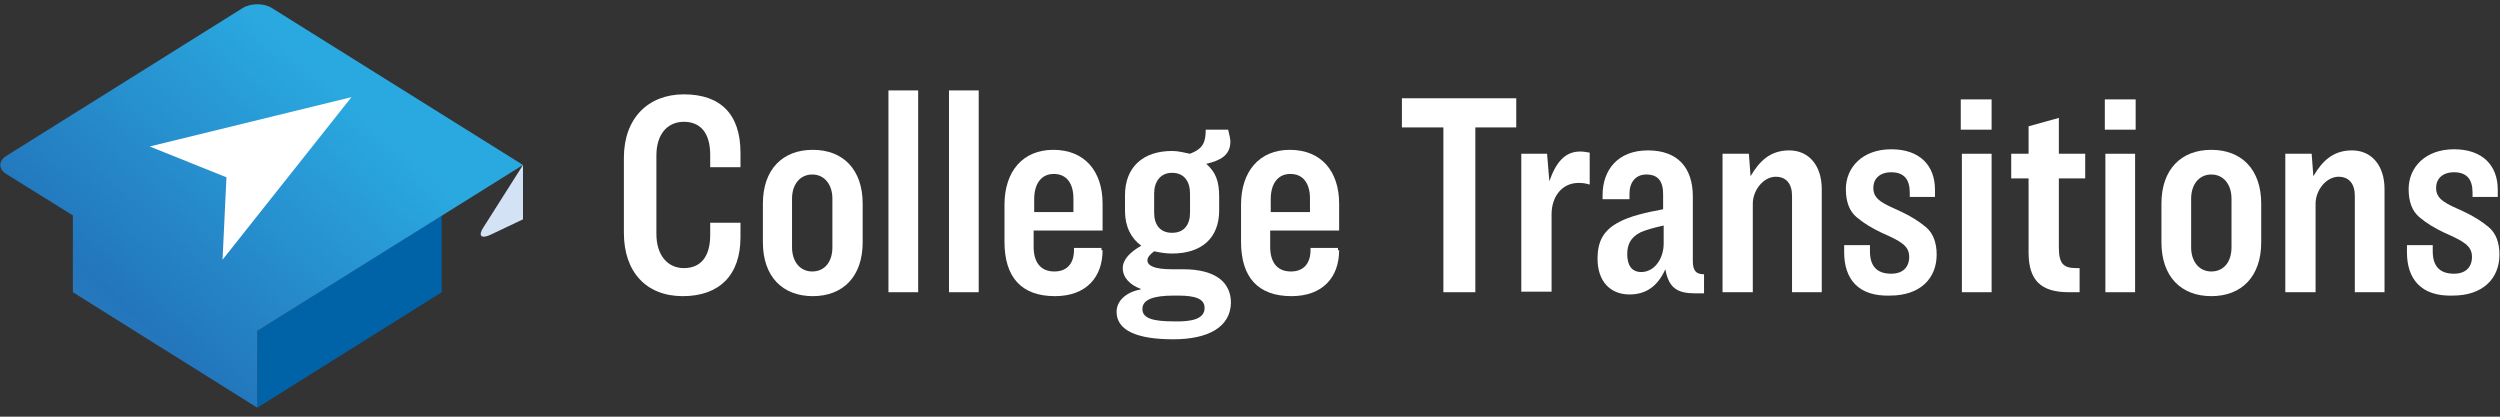 <svg xmlns="http://www.w3.org/2000/svg" width="210" height="35" viewBox="0 0 210 35" fill="none"><rect x="0" y="0" width="210" height="35" fill="#333333" stroke="none"/><g id="collegetransitions-logo.svg" clip-path="url(#clip0_293_1013)"><path id="Vector" d="M37.103 24.546L21.612 34.246V27.795L37.103 18.096V24.546Z" fill="#0063A7"></path><path id="Vector_2" d="M22.836 0.674C22.177 0.25 21.094 0.25 20.388 0.674L0.518 13.104C-0.141 13.528 -0.141 14.187 0.518 14.611L6.121 18.095V24.546L21.612 34.246V27.795L43.931 13.858L22.836 0.674Z" fill="url(#paint0_linear_293_1013)"></path><path id="Vector_3" d="M41.153 19.743L43.931 18.425V13.858L40.587 19.131C40.164 19.791 40.399 20.073 41.153 19.743Z" fill="#D3E2F4"></path><g id="Group"><path id="Vector_4" d="M19.023 14.894L12.572 12.304L29.522 8.161L18.693 21.815L19.023 14.894Z" fill="white"></path></g><g id="Group_2"><path id="Vector_5" d="M62.2 12.822V14.046H59.657V13.01C59.657 11.127 58.809 10.232 57.444 10.232C56.031 10.232 55.137 11.315 55.137 13.057V19.649C55.137 21.439 56.078 22.521 57.444 22.521C58.809 22.521 59.657 21.627 59.657 19.743V18.708H62.2V19.932C62.2 23.134 60.41 24.876 57.35 24.876C54.289 24.876 52.406 22.851 52.406 19.555V13.246C52.406 9.95 54.431 7.925 57.444 7.925C60.505 7.925 62.2 9.573 62.2 12.822Z" fill="white"></path><path id="Vector_6" d="M72.464 17.107V20.356C72.464 23.228 70.816 24.876 68.273 24.876C65.731 24.876 64.083 23.228 64.083 20.356V17.107C64.083 14.235 65.731 12.586 68.273 12.586C70.816 12.586 72.464 14.235 72.464 17.107ZM66.531 16.683V20.779C66.531 21.956 67.191 22.804 68.226 22.804C69.262 22.804 69.921 22.004 69.921 20.779V16.683C69.921 15.506 69.262 14.658 68.226 14.658C67.191 14.658 66.531 15.506 66.531 16.683Z" fill="white"></path><path id="Vector_7" d="M74.63 7.595H77.126V24.546H74.63V7.595Z" fill="white"></path><path id="Vector_8" d="M79.715 7.595H82.211V24.546H79.715V7.595Z" fill="white"></path><path id="Vector_9" d="M92.617 21.015C92.617 23.275 91.251 24.876 88.614 24.876C85.789 24.876 84.377 23.275 84.377 20.308V17.201C84.377 14.376 85.93 12.586 88.473 12.586C91.11 12.586 92.617 14.376 92.617 17.107V19.367H86.825V20.732C86.825 22.004 87.39 22.804 88.567 22.804C89.697 22.804 90.215 22.051 90.215 21.015V20.826H92.522V21.015H92.617ZM86.872 17.813H90.168V16.683C90.168 15.412 89.603 14.611 88.52 14.611C87.484 14.611 86.872 15.412 86.872 16.73V17.813Z" fill="white"></path><path id="Vector_10" d="M98.549 28.501C95.489 28.501 93.794 27.748 93.794 26.194C93.794 25.3 94.547 24.546 95.818 24.311V24.264C94.924 23.934 94.312 23.322 94.312 22.521C94.312 21.768 94.971 21.156 95.865 20.638C95.018 20.026 94.5 19.037 94.5 17.719V16.4C94.5 14.046 96.007 12.681 98.455 12.681C98.973 12.681 99.491 12.822 99.962 12.916C101.045 12.492 101.28 11.974 101.28 10.892H103.164C103.258 11.268 103.352 11.692 103.352 11.88C103.352 13.057 102.504 13.481 101.327 13.764C102.128 14.47 102.41 15.223 102.41 16.542V17.672C102.41 20.026 100.904 21.297 98.455 21.297C97.89 21.297 97.419 21.203 96.948 21.109C96.572 21.392 96.383 21.627 96.383 21.862C96.383 22.333 96.996 22.616 98.408 22.616H99.35C102.222 22.616 103.399 23.793 103.399 25.441C103.352 27.465 101.516 28.501 98.549 28.501ZM101.186 25.865C101.186 25.111 100.433 24.829 98.973 24.829H98.596C96.901 24.829 95.96 25.158 95.96 25.959C95.96 26.759 96.901 26.995 98.596 26.995C100.197 27.042 101.186 26.759 101.186 25.865ZM99.962 17.86V16.259C99.962 15.27 99.491 14.517 98.455 14.517C97.466 14.517 96.948 15.27 96.948 16.259V17.86C96.948 18.849 97.419 19.555 98.455 19.555C99.491 19.555 99.962 18.849 99.962 17.86Z" fill="white"></path><path id="Vector_11" d="M112.487 21.015C112.487 23.275 111.121 24.876 108.484 24.876C105.659 24.876 104.247 23.275 104.247 20.308V17.201C104.247 14.376 105.8 12.586 108.343 12.586C110.98 12.586 112.487 14.376 112.487 17.107V19.367H106.695V20.732C106.695 22.004 107.26 22.804 108.437 22.804C109.567 22.804 110.085 22.051 110.085 21.015V20.826H112.392V21.015H112.487ZM106.742 17.813H110.038V16.683C110.038 15.412 109.473 14.611 108.39 14.611C107.354 14.611 106.742 15.412 106.742 16.73V17.813Z" fill="white"></path><path id="Vector_12" d="M117.76 8.255H127.365V10.703H123.928V24.546H121.244V10.703H117.76V8.255Z" fill="white"></path><path id="Vector_13" d="M127.836 12.916H129.955L130.144 15.223C130.709 13.622 131.462 12.728 132.733 12.728C133.016 12.728 133.251 12.775 133.534 12.822V15.506C133.251 15.412 132.969 15.365 132.592 15.365C131.226 15.365 130.332 16.495 130.332 18.001V24.499H127.789V12.916H127.836Z" fill="white"></path><path id="Vector_14" d="M136.877 24.734C135.276 24.734 134.193 23.651 134.193 21.721C134.193 20.308 134.664 19.32 136.076 18.613C136.877 18.19 138.148 17.86 139.702 17.578V16.306C139.702 15.223 139.278 14.658 138.289 14.658C137.395 14.658 136.877 15.317 136.877 16.259V16.73H134.617V16.4C134.617 14.281 135.888 12.633 138.43 12.633C140.973 12.633 142.197 14.14 142.197 16.494V21.909C142.197 22.757 142.48 23.039 143.139 23.039V24.64H142.386C140.926 24.64 140.173 24.216 139.89 22.616C139.231 24.075 138.242 24.734 136.877 24.734ZM137.865 22.851C138.948 22.851 139.749 21.768 139.749 20.45V18.943C138.901 19.131 138.242 19.32 137.818 19.508C136.971 19.932 136.688 20.544 136.688 21.344C136.688 22.286 137.065 22.851 137.865 22.851Z" fill="white"></path><path id="Vector_15" d="M144.787 12.916H146.906L147.047 14.8C147.8 13.528 148.695 12.633 150.296 12.633C151.944 12.633 153.027 13.905 153.027 15.882V24.546H150.531V16.447C150.531 15.459 150.061 14.847 149.166 14.847C148.13 14.847 147.235 15.977 147.235 17.107V24.546H144.693V12.916H144.787Z" fill="white"></path><path id="Vector_16" d="M154.91 21.203V20.591H157.076V21.109C157.076 22.286 157.594 22.992 158.865 22.992C159.854 22.992 160.372 22.427 160.372 21.58C160.372 20.638 159.666 20.261 158.065 19.555C157.265 19.178 156.558 18.755 155.946 18.237C155.334 17.719 155.052 16.918 155.052 15.883C155.052 14.093 156.417 12.539 158.865 12.539C161.267 12.539 162.538 13.905 162.538 15.93V16.542H160.419V16.165C160.419 15.082 159.948 14.47 158.865 14.47C157.877 14.47 157.359 15.035 157.359 15.788C157.359 16.777 158.206 17.107 159.666 17.766C160.466 18.143 161.173 18.566 161.785 19.084C162.397 19.602 162.679 20.403 162.679 21.391C162.679 23.369 161.314 24.829 158.771 24.829C156.087 24.923 154.91 23.416 154.91 21.203Z" fill="white"></path><path id="Vector_17" d="M164.704 8.349H167.294V10.892H164.704V8.349ZM164.798 12.916H167.294V24.546H164.798V12.916Z" fill="white"></path><path id="Vector_18" d="M168.942 12.916H170.401V10.609L172.944 9.903V12.916H175.157V14.988H172.944V20.779C172.944 22.145 173.321 22.521 174.404 22.521H174.686V24.546H173.791C171.437 24.546 170.401 23.557 170.401 21.203V14.988H168.942V12.916Z" fill="white"></path><path id="Vector_19" d="M176.805 8.349H179.395V10.892H176.805V8.349ZM176.852 12.916H179.348V24.546H176.852V12.916Z" fill="white"></path><path id="Vector_20" d="M189.942 17.107V20.356C189.942 23.228 188.294 24.876 185.751 24.876C183.208 24.876 181.561 23.228 181.561 20.356V17.107C181.561 14.235 183.208 12.586 185.751 12.586C188.294 12.586 189.942 14.235 189.942 17.107ZM184.056 16.683V20.779C184.056 21.956 184.715 22.804 185.751 22.804C186.787 22.804 187.446 22.004 187.446 20.779V16.683C187.446 15.506 186.787 14.658 185.751 14.658C184.715 14.658 184.056 15.506 184.056 16.683Z" fill="white"></path><path id="Vector_21" d="M192.061 12.916H194.179L194.321 14.8C195.074 13.528 195.969 12.633 197.57 12.633C199.217 12.633 200.3 13.905 200.3 15.882V24.546H197.805V16.447C197.805 15.459 197.334 14.847 196.439 14.847C195.404 14.847 194.509 15.977 194.509 17.107V24.546H191.966V12.916H192.061Z" fill="white"></path><path id="Vector_22" d="M202.184 21.203V20.591H204.35V21.109C204.35 22.286 204.868 22.992 206.139 22.992C207.128 22.992 207.646 22.427 207.646 21.58C207.646 20.638 206.939 20.261 205.339 19.555C204.538 19.178 203.832 18.755 203.22 18.237C202.608 17.719 202.325 16.918 202.325 15.883C202.325 14.093 203.691 12.539 206.139 12.539C208.54 12.539 209.812 13.905 209.812 15.93V16.542H207.693V16.165C207.693 15.082 207.222 14.47 206.139 14.47C205.15 14.47 204.632 15.035 204.632 15.788C204.632 16.777 205.48 17.107 206.939 17.766C207.74 18.143 208.446 18.566 209.058 19.084C209.67 19.602 209.953 20.403 209.953 21.391C209.953 23.369 208.587 24.829 206.045 24.829C203.361 24.923 202.184 23.416 202.184 21.203Z" fill="white"></path></g></g><defs><linearGradient id="paint0_linear_293_1013" x1="-6.185" y1="44.966" x2="62.4" y2="-31.206" gradientUnits="userSpaceOnUse"><stop stop-color="#5693CE"></stop><stop offset="0.25" stop-color="#2376BC"></stop><stop offset="0.5" stop-color="#2AA9E0"></stop></linearGradient><clipPath id="clip0_293_1013"><rect width="210" height="33.901" fill="white" transform="translate(0 0.344)"></rect></clipPath></defs></svg>